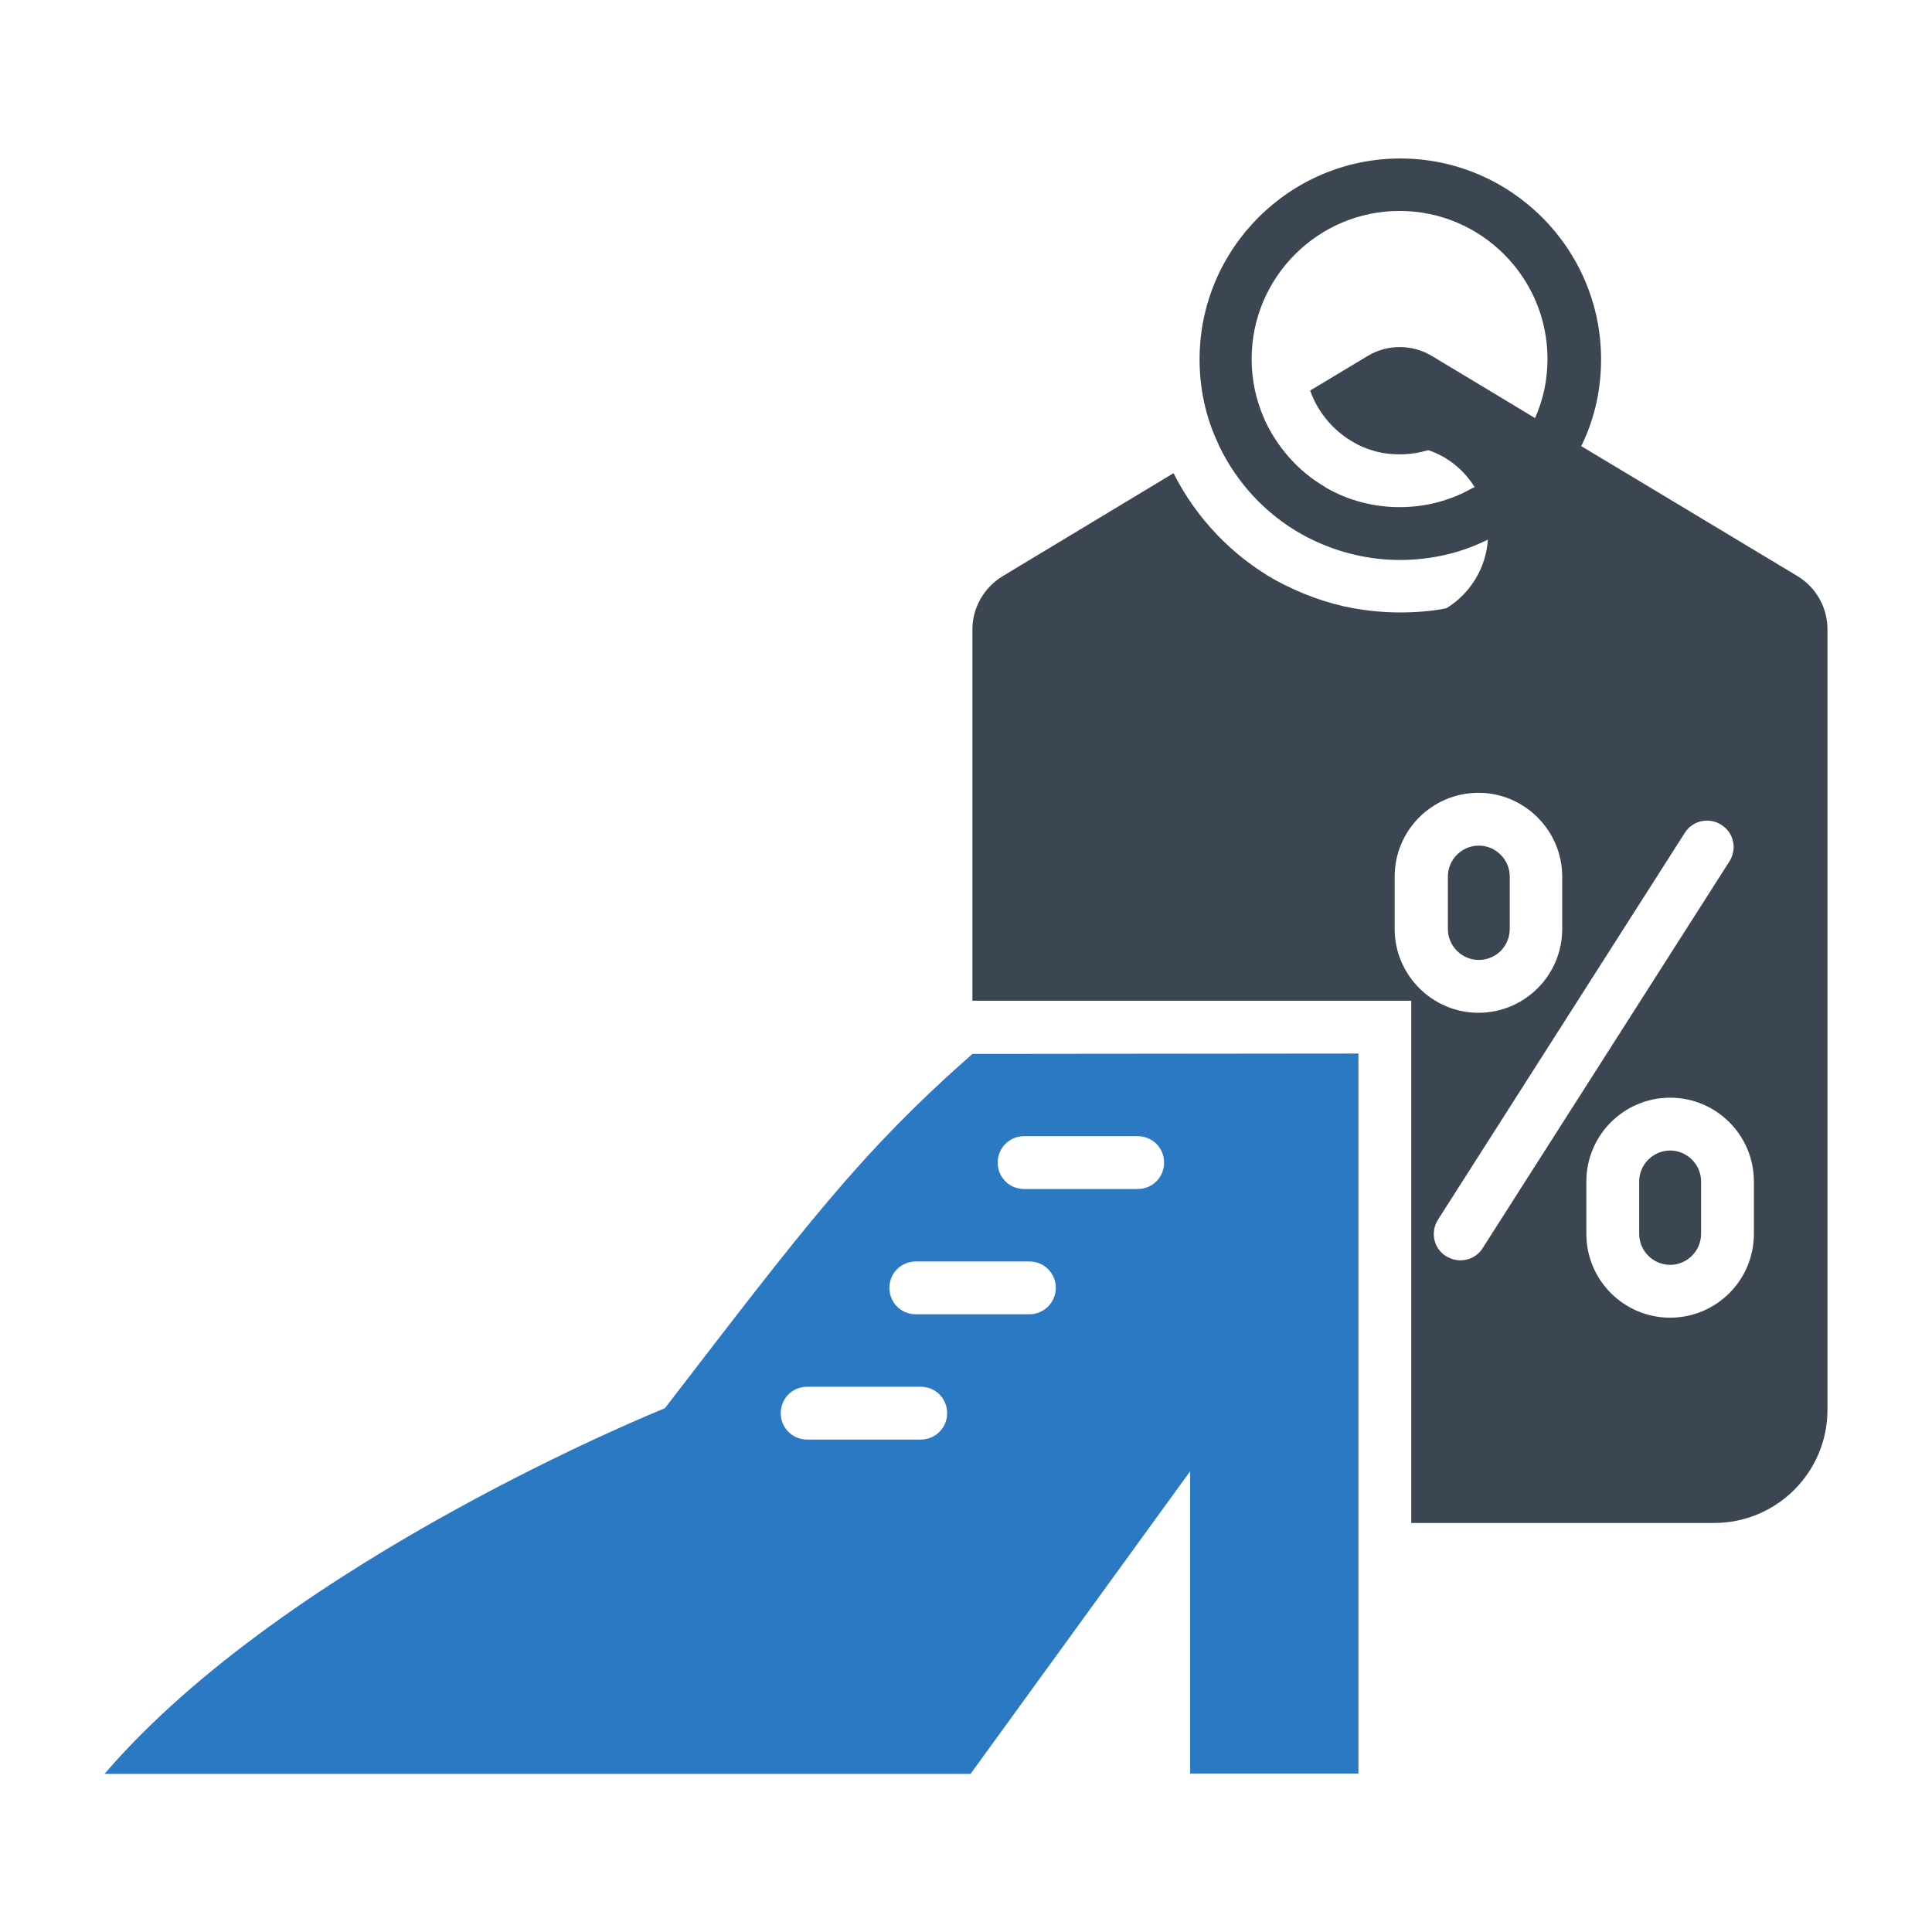 <svg xmlns="http://www.w3.org/2000/svg" xmlns:xlink="http://www.w3.org/1999/xlink" id="Layer_1" style="enable-background:new 0 0 512 512;" viewBox="0 0 512 512" xml:space="preserve"><style type="text/css">	.st0{fill:#3B4652;}	.st1{fill:#2B79C2;}</style><g><path class="st1" d="M257.7,279.3c-29.9,26.3-44.7,46.1-81.5,93.9c0,0-99.7,40-148.5,96.9h229.5l58.2-80.2V470H360V279.2   L257.7,279.3C257.8,279.2,257.7,279.2,257.7,279.3z M244,381.5h-30.1c-3.9,0-7-3.1-7-7s3.1-7,7-7H244c3.9,0,7,3.1,7,7   S247.9,381.5,244,381.5z M272.8,348.3h-30.1c-3.9,0-7-3.1-7-7s3.1-7,7-7h30.1c3.9,0,7,3.1,7,7S276.6,348.3,272.8,348.3z    M271.4,301.1h30.1c3.9,0,7,3.1,7,7s-3.1,7-7,7h-30.1c-3.9,0-7-3.1-7-7S267.5,301.1,271.4,301.1z"></path><path class="st0" d="M442.6,304.9c-4.5,0-8.2,3.7-8.2,8.2V327c0,4.5,3.7,8.2,8.2,8.2s8.2-3.7,8.2-8.2v-13.9   C450.8,308.6,447.1,304.9,442.6,304.9z"></path><path class="st0" d="M397.7,252c1.5-1.5,2.4-3.6,2.4-5.8v-13.9c0-4.5-3.7-8.2-8.2-8.2s-8.2,3.7-8.2,8.2v13.9c0,4.5,3.7,8.2,8.2,8.2   C394.1,254.4,396.2,253.5,397.7,252z"></path><path class="st0" d="M476.4,152.7L431,125.4l-12-7.2c0.1-0.2,0.3-0.4,0.4-0.7c3.3-7,4.9-14.5,4.9-22.3c0-29.3-23.9-53.2-53.2-53.2   c-29.3,0-53.2,23.9-53.2,53.2c0,7.8,1.6,15.3,4.9,22.3c0.1,0.2,0.2,0.5,0.3,0.7c4.7,9.8,12.4,18.1,21.9,23.4c0.9,0.5,1.8,1,2.7,1.4   c7.2,3.5,15.2,5.4,23.3,5.4c8.1,0,16.1-1.8,23.3-5.4c-0.5,7.7-4.8,14.4-11,18.2c-4,0.8-8.2,1.1-12.3,1.1c-4.2,0-8.3-0.4-12.3-1.1   c-7.2-1.3-14.1-3.9-20.6-7.4c-11.6-6.5-21.2-16.6-27.1-28.4l-45.3,27.3c-4.9,3-8,8.3-8,14.1v98.4l116.3,0v138.4h80.3   c16.5,0,30-13.4,30-30V166.8C484.3,161,481.3,155.7,476.4,152.7z M348.1,105.7c2.2,4.8,6,8.9,10.6,11.5c1.5,0.9,3.1,1.6,4.8,2.1   c2.4,0.8,4.9,1.1,7.5,1.1c2.6,0,5.1-0.4,7.5-1.1c5.2,1.7,9.5,5.3,12.3,9.8c-0.2,0.1-0.5,0.2-0.7,0.3c-5.8,3.3-12.4,5-19.2,5   c-6.7,0-13.4-1.7-19.2-5c-0.2-0.1-0.4-0.2-0.6-0.4c-6.9-4-12.4-10.2-15.8-17.4c-0.1-0.2-0.2-0.5-0.3-0.7c-2.2-5-3.3-10.3-3.3-15.8   c0-21.6,17.6-39.2,39.2-39.2c21.6,0,39.2,17.6,39.2,39.2c0,5.5-1.1,10.8-3.3,15.7l-12.1-7.3l-15.3-9.2c-5.2-3.1-11.7-3.1-16.9,0   l-15.3,9.2C347.5,104.3,347.8,105.1,348.1,105.7z M369.6,246.2v-13.9c0-12.3,10-22.2,22.2-22.2s22.2,10,22.2,22.2v13.9   c0,12.3-10,22.2-22.2,22.2S369.6,258.4,369.6,246.2z M387,334c-1.3,0-2.6-0.4-3.8-1.1c-3.3-2.1-4.2-6.4-2.1-9.7l65.4-102.5   c2.1-3.3,6.4-4.2,9.7-2.1c3.3,2.1,4.2,6.4,2.1,9.7l-65.4,102.5C391.6,332.9,389.3,334,387,334z M464.8,327   c0,12.3-10,22.2-22.2,22.2c-12.3,0-22.2-10-22.2-22.2v-13.9c0-12.3,10-22.2,22.2-22.2c12.3,0,22.2,10,22.2,22.2V327z"></path></g></svg>